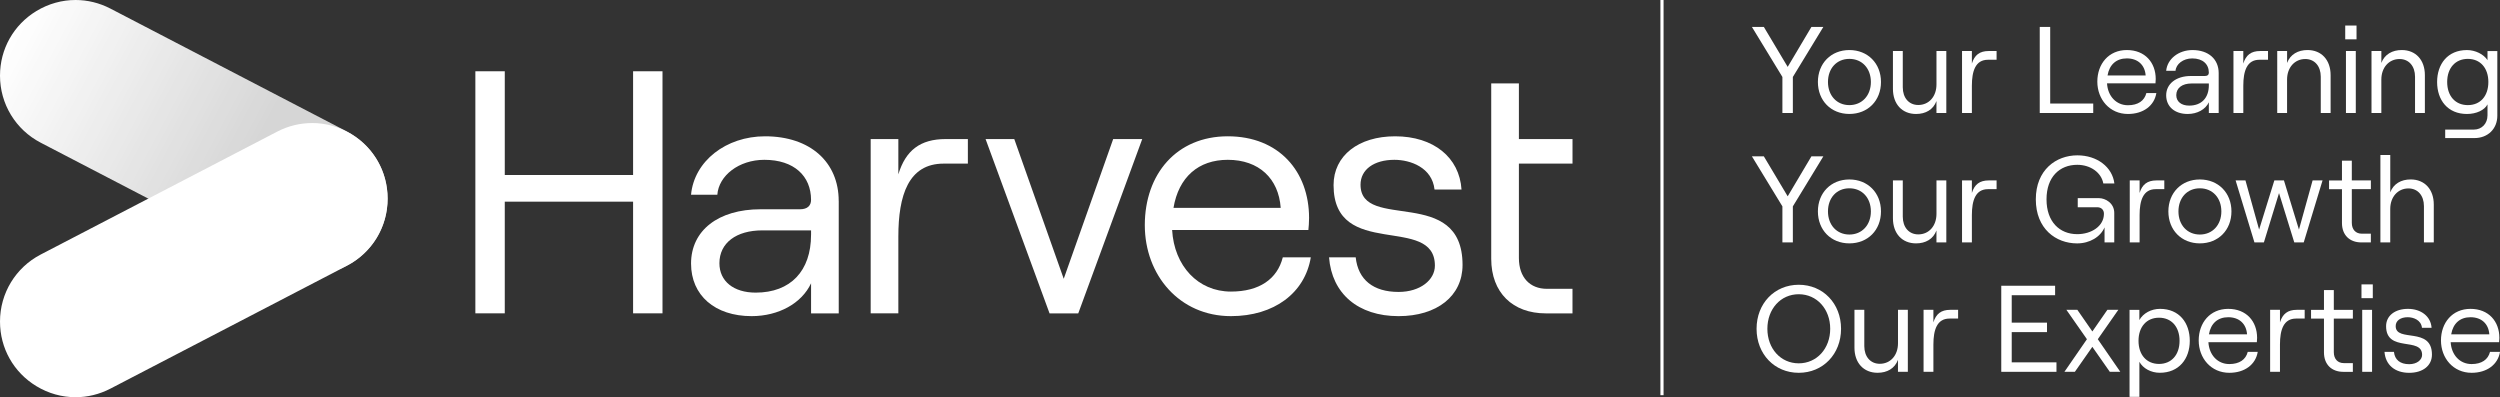 <?xml version="1.0" encoding="UTF-8"?><svg id="Layer_1" xmlns="http://www.w3.org/2000/svg" xmlns:xlink="http://www.w3.org/1999/xlink" viewBox="0 0 1196.08 190.04"><rect x="0" y="0" width="1196.08" height="190.04" fill="#333333" stroke="none"/><defs><style>.cls-1{fill:url(#linear-gradient);}.cls-2{fill:#fff;}</style><linearGradient id="linear-gradient" x1="4.51" y1="18.65" x2="181" y2="112.49" gradientTransform="translate(-.03 .02)" gradientUnits="userSpaceOnUse"><stop offset="0" stop-color="#fff"/><stop offset=".64" stop-color="#fff" stop-opacity=".8"/></linearGradient></defs><g><path class="cls-2" d="M852.76,36.82l-14.59-23.94h5.71l11.41,19.12,11.35-19.12h5.71l-14.59,23.94v17.23h-5v-17.23Z"/><path class="cls-2" d="M869.74,39.23c0-8.94,6.29-15.29,15.06-15.29s15.12,6.35,15.12,15.29-6.29,15.29-15.12,15.29-15.06-6.41-15.06-15.29Zm25.35,0c0-6.47-4.18-11.06-10.29-11.06s-10.24,4.59-10.24,11.06,4.18,11.06,10.24,11.06,10.29-4.59,10.29-11.06Z"/><path class="cls-2" d="M931.17,54.06h-4.71v-5.71c-1.53,4.12-5.18,6.18-9.76,6.18-6.71,0-11.06-4.76-11.06-12V24.41h4.71v17.35c0,5.06,2.94,8.47,7.41,8.47,5.12,0,8.71-4.06,8.71-9.82v-16h4.71v29.65Z"/><path class="cls-2" d="M951.12,28.59c-6,0-7.71,5.41-7.71,12.41v13.06h-4.71V24.41h4.71v6c1.24-4.06,3.71-6,8.06-6h3.76v4.18h-4.12Z"/><path class="cls-2" d="M975.88,12.88h5V49.53h20.59v4.53h-25.59V12.88Z"/><path class="cls-2" d="M1031.67,44.53c-1,6.06-6.24,10-13.59,10-8.76,0-14.65-7-14.65-15.47s5.41-15.12,14.12-15.12,13.82,6,13.82,13.88c0,.65-.06,1.65-.12,2.06h-23.18c.35,6.12,4.41,10.47,10,10.47,4.82,0,7.88-2.12,8.82-5.82h4.76Zm-23.35-8.41h18.23c-.35-5-3.71-8.18-9-8.18-5,0-8.35,2.94-9.24,8.18Z"/><path class="cls-2" d="M1061.49,34.94v19.12h-4.71v-5.12c-1.59,3.41-5.53,5.59-10.12,5.59-6.24,0-10.29-3.53-10.29-8.94s4.65-9.23,11.82-9.23h6.71c1.29,0,1.88-.65,1.88-1.59,0-4.06-2.88-6.82-7.94-6.82-4.35,0-7.76,2.71-8,5.94h-4.47c.53-5.71,5.94-9.94,12.59-9.94,7.71,0,12.53,4.41,12.53,11Zm-4.71,5.76v-.76h-8.29c-4.41,0-7.29,2.12-7.29,5.59,0,3.06,2.41,5,6.18,5,5.94,0,9.41-3.71,9.41-9.82Z"/><path class="cls-2" d="M1080.98,28.59c-6,0-7.71,5.41-7.71,12.41v13.06h-4.71V24.41h4.71v6c1.24-4.06,3.71-6,8.06-6h3.76v4.18h-4.12Z"/><path class="cls-2" d="M1089.51,24.41h4.71v5.71c1.53-4.12,5.24-6.18,9.76-6.18,6.71,0,11.06,4.76,11.06,12v18.12h-4.71v-17.35c0-5.06-2.94-8.47-7.41-8.47-5.06,0-8.71,4.06-8.71,9.82v16h-4.71V24.41Z"/><path class="cls-2" d="M1127.44,12.23v6.59h-5.41v-6.59h5.41Zm-5.06,12.18h4.71v29.65h-4.71V24.41Z"/><path class="cls-2" d="M1134.61,24.41h4.71v5.71c1.53-4.12,5.24-6.18,9.76-6.18,6.71,0,11.06,4.76,11.06,12v18.12h-4.71v-17.35c0-5.06-2.94-8.47-7.41-8.47-5.06,0-8.71,4.06-8.71,9.82v16h-4.71V24.41Z"/><path class="cls-2" d="M1194.8,24.41v30.94c0,6.29-4.53,10.71-10.94,10.71h-14v-4.06h13.71c3.82,0,6.53-2.88,6.53-6.82v-5.24c-1.41,2.76-5.35,4.59-9.82,4.59-9.24,0-14.29-6.65-14.29-15.29s5.06-15.29,14.29-15.29c4,0,8,2,9.82,4.82v-4.35h4.71Zm-4.29,14.82c0-6.71-3.88-11.06-9.82-11.06s-9.88,4.35-9.88,11.06,3.88,11.06,9.88,11.06,9.82-4.35,9.82-11.06Z"/><path class="cls-2" d="M852.76,98.74l-14.59-23.94h5.71l11.41,19.12,11.35-19.12h5.71l-14.59,23.94v17.23h-5v-17.23Z"/><path class="cls-2" d="M869.74,101.15c0-8.94,6.29-15.29,15.06-15.29s15.12,6.35,15.12,15.29-6.29,15.29-15.12,15.29-15.06-6.41-15.06-15.29Zm25.35,0c0-6.47-4.18-11.06-10.29-11.06s-10.24,4.59-10.24,11.06,4.18,11.06,10.24,11.06,10.29-4.59,10.29-11.06Z"/><path class="cls-2" d="M931.17,115.97h-4.71v-5.71c-1.53,4.12-5.18,6.18-9.76,6.18-6.71,0-11.06-4.76-11.06-12v-18.12h4.71v17.35c0,5.06,2.94,8.47,7.41,8.47,5.12,0,8.71-4.06,8.71-9.82v-16h4.71v29.65Z"/><path class="cls-2" d="M951.12,90.5c-6,0-7.71,5.41-7.71,12.41v13.06h-4.71v-29.65h4.71v6c1.24-4.06,3.71-6,8.06-6h3.76v4.18h-4.12Z"/><path class="cls-2" d="M974,95.38c0-14.06,9.65-21.06,19.88-21.06,9.41,0,16.76,5.59,17.71,13.47h-5.29c-.94-5.23-6.12-8.94-12.47-8.94-8.47,0-14.71,5.82-14.71,16.53s6.24,16.65,14.71,16.65c6.76,0,12.76-3.82,12.76-9.76,0-1.88-1.24-3.12-3.24-3.12h-9.29v-4.35h10.18c3,0,7.29,2.35,7.29,7.06v14.12h-4.65v-7.18c-1.94,4.53-7.06,7.65-13.12,7.65-10.18,0-19.76-7-19.76-21.06Z"/><path class="cls-2" d="M1031.36,90.5c-6,0-7.71,5.41-7.71,12.41v13.06h-4.71v-29.65h4.71v6c1.24-4.06,3.71-6,8.06-6h3.76v4.18h-4.12Z"/><path class="cls-2" d="M1037.42,101.15c0-8.94,6.29-15.29,15.06-15.29s15.12,6.35,15.12,15.29-6.29,15.29-15.12,15.29-15.06-6.41-15.06-15.29Zm25.35,0c0-6.47-4.18-11.06-10.29-11.06s-10.24,4.59-10.24,11.06,4.18,11.06,10.24,11.06,10.29-4.59,10.29-11.06Z"/><path class="cls-2" d="M1069.59,86.32h4.71l6.53,23.53,7.29-23.53h4.59l7.18,23.53,6.53-23.53h4.76l-9,29.65h-4.53l-7.29-23.59-7.24,23.59h-4.53l-9-29.65Z"/><path class="cls-2" d="M1125.18,76.85v9.47h9.12v4.18h-9.12v16.06c0,3.29,1.88,5.24,4.76,5.24h4.35v4.18h-4.53c-5.65,0-9.29-3.53-9.29-9.29v-16.18h-6.18v-4.18h6.18v-9.47h4.71Z"/><path class="cls-2" d="M1138.87,74.15h4.71v17.88c1.53-4.12,5.24-6.18,9.76-6.18,6.71,0,11.06,4.76,11.06,12v18.12h-4.71v-17.35c0-5.06-2.94-8.47-7.41-8.47-5.06,0-8.71,4.06-8.71,9.82v16h-4.71v-41.82Z"/><path class="cls-2" d="M840.4,157.3c0-12.12,8.59-21.06,20.18-21.06s20.24,8.94,20.24,21.06-8.65,21.06-20.24,21.06-20.18-8.94-20.18-21.06Zm35.23,0c0-9.47-6.41-16.53-15.06-16.53s-15,7.06-15,16.53,6.35,16.53,15,16.53,15.06-7.06,15.06-16.53Z"/><path class="cls-2" d="M912.76,177.88h-4.71v-5.71c-1.53,4.12-5.18,6.18-9.76,6.18-6.71,0-11.06-4.76-11.06-12v-18.12h4.71v17.35c0,5.06,2.94,8.47,7.41,8.47,5.12,0,8.71-4.06,8.71-9.82v-16h4.71v29.65Z"/><path class="cls-2" d="M932.71,152.41c-6,0-7.71,5.41-7.71,12.41v13.06h-4.71v-29.65h4.71v6c1.24-4.06,3.71-6,8.06-6h3.76v4.18h-4.12Z"/><path class="cls-2" d="M957.47,136.71h25.76v4.53h-20.76v13.12h16.88v4.53h-16.88v14.47h21.41v4.53h-26.41v-41.18Z"/><path class="cls-2" d="M1009.39,177.88l-8.35-11.94-8.35,11.94h-5l10.76-15.59-9.82-14.06h5.24l7.18,10.35,7.18-10.35h5.24l-9.82,14.06,10.76,15.59h-5Z"/><path class="cls-2" d="M1018.83,148.24h4.71v4.88c1.82-3.24,5.65-5.35,9.88-5.35,9.18,0,14.24,6.65,14.24,15.29s-5.18,15.29-14.35,15.29c-4.18,0-8-2.06-9.76-5.24v16.76h-4.71v-41.65Zm23.94,14.82c0-6.71-3.88-11.06-9.82-11.06s-9.82,4.35-9.82,11.06,3.88,11.06,9.82,11.06,9.82-4.35,9.82-11.06Z"/><path class="cls-2" d="M1080.17,168.36c-1,6.06-6.24,10-13.59,10-8.76,0-14.65-7-14.65-15.47s5.41-15.12,14.12-15.12,13.82,6,13.82,13.88c0,.65-.06,1.65-.12,2.06h-23.18c.35,6.12,4.41,10.47,10,10.47,4.82,0,7.88-2.12,8.82-5.82h4.76Zm-23.35-8.41h18.24c-.35-5-3.71-8.18-9-8.18-5,0-8.35,2.94-9.24,8.18Z"/><path class="cls-2" d="M1098.52,152.41c-6,0-7.71,5.41-7.71,12.41v13.06h-4.71v-29.65h4.71v6c1.24-4.06,3.71-6,8.06-6h3.76v4.18h-4.12Z"/><path class="cls-2" d="M1116.57,138.77v9.47h9.12v4.18h-9.12v16.06c0,3.29,1.88,5.24,4.76,5.24h4.35v4.18h-4.53c-5.65,0-9.29-3.53-9.29-9.29v-16.18h-6.18v-4.18h6.18v-9.47h4.71Z"/><path class="cls-2" d="M1135.22,136.06v6.59h-5.41v-6.59h5.41Zm-5.06,12.18h4.71v29.65h-4.71v-29.65Z"/><path class="cls-2" d="M1140.81,168.36h4.53c.41,3.82,3,5.88,7.29,5.88,3.71,0,6.18-2.06,6.18-4.47,0-8.82-17.23-.88-17.23-13.71,0-5,4.24-8.29,10.47-8.29s10.94,3.59,11.29,9.06h-4.59c-.41-3.76-4.12-5.06-6.82-5.06-3.47,0-5.76,1.65-5.76,4.24,0,8,17.35,.06,17.35,13.65,0,5.29-4.35,8.71-10.88,8.71-6.88,0-11.35-3.82-11.82-10Z"/><path class="cls-2" d="M1196.08,168.36c-1,6.06-6.24,10-13.59,10-8.76,0-14.65-7-14.65-15.47s5.41-15.12,14.12-15.12,13.82,6,13.82,13.88c0,.65-.06,1.65-.12,2.06h-23.18c.35,6.12,4.41,10.47,10,10.47,4.82,0,7.88-2.12,8.82-5.82h4.76Zm-23.35-8.41h18.24c-.35-5-3.71-8.18-9-8.18-5,0-8.35,2.94-9.24,8.18Z"/></g><path class="cls-1" d="M36.14,0c5.7,0,11.41,1.37,16.69,4.11l113.13,58.8c12.02,6.25,19.48,18.54,19.48,32.08,0,12.74-6.5,24.29-17.39,30.91-5.8,3.52-12.26,5.29-18.75,5.29-5.7,0-11.41-1.37-16.69-4.11L19.49,68.28C7.47,62.04,0,49.74,0,36.2c0-12.74,6.5-24.29,17.39-30.91C23.19,1.77,29.66,0,36.14,0"/><path class="cls-2" d="M316.96,34.09v115.83s-14.07,0-14.07,0v-53.45s-61.39,0-61.39,0v53.45s-14.07,0-14.07,0V34.09s14.07,0,14.07,0v49.64s61.39,0,61.39,0V34.09s14.07,0,14.07,0Z"/><path class="cls-2" d="M401.28,96.15v53.78s-13.24,0-13.24,0v-14.4c-4.47,9.6-15.55,15.72-28.46,15.72-17.54,0-28.96-9.93-28.96-25.15,0-15.88,13.07-25.98,33.26-25.98h18.86c3.64,0,5.29-1.82,5.29-4.47,0-11.42-8.11-19.19-22.34-19.19-12.24,0-21.84,7.61-22.5,16.71h-12.58c1.49-16.05,16.71-27.96,35.41-27.96,21.68,0,35.24,12.41,35.24,30.94Zm-13.24,16.22v-2.15s-23.33,0-23.33,0c-12.41,0-20.52,5.96-20.52,15.72,0,8.6,6.78,14.06,17.37,14.06,16.71,0,26.47-10.42,26.47-27.63Z"/><path class="cls-2" d="M451.48,78.28c-16.88,0-21.68,15.22-21.68,34.91v36.73s-13.24,0-13.24,0V66.53s13.24,0,13.24,0v16.88c3.47-11.42,10.42-16.88,22.67-16.88h10.59s0,11.75,0,11.75h-11.58Z"/><path class="cls-2" d="M471.53,66.53h13.73s23.66,66.85,23.66,66.85l23.66-66.85h13.9s-30.61,83.4-30.61,83.4h-13.73s-30.61-83.4-30.61-83.4Z"/><path class="cls-2" d="M627.13,123.12c-2.81,17.04-17.54,28.13-38.22,28.13-24.65,0-41.2-19.69-41.2-43.52,0-24.49,15.22-42.52,39.71-42.52s38.88,16.88,38.88,39.05c0,1.82-.17,4.63-.33,5.79h-65.19c.99,17.21,12.41,29.45,28.13,29.45,13.57,0,22.17-5.96,24.82-16.38h13.4Zm-65.69-23.66h51.29c-.99-14.06-10.42-23-25.32-23-14.06,0-23.5,8.27-25.98,23Z"/><path class="cls-2" d="M635.87,123.12h12.74c1.16,10.76,8.44,16.55,20.52,16.55,10.42,0,17.37-5.79,17.37-12.57,0-24.82-48.48-2.48-48.48-38.56,0-14.06,11.91-23.33,29.45-23.33,18.37,0,30.78,10.09,31.77,25.48h-12.91c-1.16-10.59-11.58-14.23-19.19-14.23-9.76,0-16.22,4.63-16.22,11.91,0,22.5,48.81,.17,48.81,38.39,0,14.89-12.25,24.49-30.61,24.49-19.36,0-31.93-10.76-33.26-28.13Z"/><path class="cls-2" d="M726.69,39.89v26.64s25.65,0,25.65,0v11.75s-25.65,0-25.65,0v45.17c0,9.27,5.29,14.73,13.4,14.73h12.24s0,11.75,0,11.75h-12.74c-15.89,0-26.14-9.93-26.14-26.14V39.89s13.24,0,13.24,0Z"/><path class="cls-2" d="M149.31,58.86c6.49,0,12.95,1.77,18.75,5.29,10.89,6.61,17.39,18.17,17.39,30.91,0,13.54-7.47,25.84-19.48,32.08l-113.13,58.79c-5.29,2.75-11,4.11-16.69,4.11-6.49,0-12.95-1.77-18.75-5.29C6.5,178.14,0,166.59,0,153.85c0-13.54,7.47-25.84,19.48-32.08l113.13-58.79c5.28-2.75,11-4.11,16.69-4.11"/><rect class="cls-2" x="794.4" y="0" width="1.5" height="189.07"/></svg>